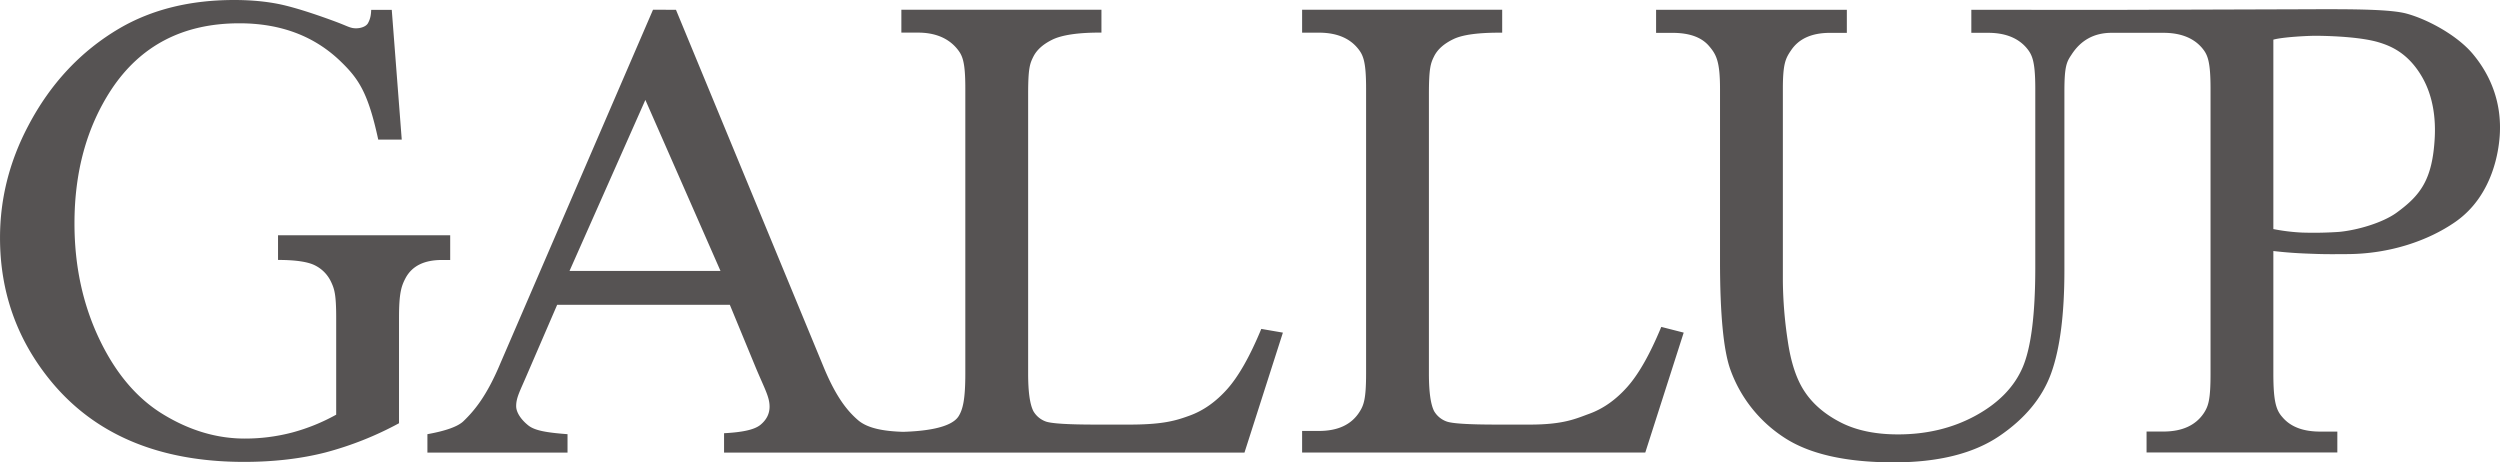 <svg xmlns="http://www.w3.org/2000/svg" width="108.157" height="20.003" viewBox="0 0 101.397 18.753"><path fill="#565353" d="m15.889.4.405 5.263h-.953c-.412-1.904-.792-2.465-1.531-3.178-1.065-1.026-2.431-1.54-4.102-1.54-2.28 0-4.012.899-5.198 2.695-.994 1.52-1.49 3.325-1.49 5.423 0 1.7.33 3.253.993 4.658.663 1.404 1.532 2.434 2.605 3.085 1.072.654 2.176.982 3.306.982a7.54 7.54 0 0 0 1.924-.245 7.875 7.875 0 0 0 1.787-.724v-3.926c0-.942-.069-1.165-.206-1.457a1.412 1.412 0 0 0-.636-.663c-.288-.153-.793-.23-1.517-.23V9.542h6.983v1.003h-.341c-.71 0-1.198.24-1.462.72-.182.341-.273.625-.273 1.629v4.272a13.46 13.46 0 0 1-2.997 1.189c-.986.25-2.081.379-3.286.379-3.459 0-6.085-1.113-7.88-3.33C.673 13.739 0 11.82 0 9.644c0-1.577.379-3.088 1.139-4.53.899-1.718 2.135-3.04 3.705-3.963C6.158.384 7.71 0 9.5 0c.654 0 1.247.054 1.782.159.532.106 1.288.337 2.268.697.494.184.568.24.735.277.235.05.545-.024.639-.192.121-.218.123-.408.131-.541h.833zm7.209 10.59 3.077-6.938 3.048 6.938h-6.125zM26.485.395l-6.19 14.34c-.55 1.317-1.05 1.917-1.5 2.35-.222.213-.708.39-1.46.525v.746h5.683v-.746c-.866-.065-1.332-.148-1.593-.357-.262-.208-.49-.506-.49-.781 0-.347.15-.599.45-1.302l1.213-2.808h7.003l1.065 2.58c.355.84.547 1.164.547 1.551 0 .292-.126.539-.377.743-.253.202-.754.297-1.469.335v.785h21.108l1.558-4.865-.876-.151c-.46 1.112-.921 1.923-1.381 2.44-.46.517-.97.876-1.527 1.077-.558.204-1.078.364-2.457.364h-1.316c-1.16 0-1.85-.043-2.073-.13a.954.954 0 0 1-.49-.414c-.142-.277-.213-.781-.213-1.517V3.822c0-1.061.07-1.24.21-1.521.14-.28.398-.511.778-.696.382-.184 1.042-.29 1.985-.282V.396h-8.115v.927h.679c.681 0 1.196.217 1.544.612.247.288.371.51.371 1.65v11.56c0 1.038-.094 1.458-.279 1.747-.323.49-1.468.6-2.246.623-.724-.023-1.427-.123-1.836-.482-.411-.357-.869-.905-1.373-2.115L27.416.397l-.931-.002zM67.38 13.259l.909.232-1.558 4.864H52.812v-.876h.68c.762 0 1.308-.25 1.635-.753.188-.285.28-.542.28-1.58V3.586c0-1.14-.125-1.38-.372-1.667-.346-.395-.86-.594-1.543-.594h-.68V.396h8.115v.93c-.943-.008-1.603.078-1.982.263-.381.184-.641.416-.78.696-.14.281-.21.475-.21 1.538V15.16c0 .735.071 1.24.211 1.516a.96.96 0 0 0 .493.414c.22.089.91.131 2.072.131h1.315c1.381 0 1.866-.24 2.425-.443.556-.204 1.066-.563 1.526-1.08.46-.514.923-1.327 1.383-2.44m29.824-4.632c-.564.408-1.585.709-2.33.779a14.81 14.81 0 0 1-1.502.028 7.933 7.933 0 0 1-1.167-.142V1.608c.397-.11 1.44-.158 1.726-.157.859.008 1.914.074 2.553.267.506.153 1.19.443 1.745 1.39.47.806.565 1.733.52 2.508-.095 1.66-.567 2.3-1.545 3.01M85.897.4 79.955.398v.933h.679c.683 0 1.196.2 1.545.595.245.287.37.539.37 1.68v7.244c0 1.901-.17 3.249-.51 4.045-.34.795-.975 1.45-1.903 1.959-.929.509-1.981.765-3.157.765-.92 0-1.695-.163-2.327-.488-.633-.325-1.117-.737-1.452-1.24-.338-.501-.568-1.2-.695-2.097a17.075 17.075 0 0 1-.194-2.389V3.606c0-1.025.109-1.236.33-1.561.316-.476.843-.712 1.579-.712h.686V.398h-7.737v.935h.67c.677 0 1.166.175 1.47.525.302.35.453.625.453 1.748v6.992c0 2.156.142 3.627.425 4.407a5.5 5.5 0 0 0 2.16 2.73c1.017.676 2.504 1.018 4.465 1.018 1.803 0 3.227-.357 4.273-1.063 1.046-.709 1.749-1.559 2.107-2.549.358-.991.538-2.382.538-4.18V3.7c0-1.009.092-1.191.28-1.47.38-.599.926-.899 1.635-.899h2.1c.685 0 1.204.2 1.551.595.239.278.361.529.361 1.68v11.559c0 1.043-.087 1.303-.267 1.583-.33.5-.88.755-1.645.755h-.683v.85H94.8v-.848h-.693c-.681 0-1.193-.185-1.53-.58-.25-.277-.372-.61-.372-1.76v-4.984c.664.078 1.16.098 1.625.114.507.02.89.014 1.384.011 1.69-.008 3.262-.531 4.382-1.313 1.53-1.072 1.771-2.928 1.798-3.63.065-1.63-.704-2.702-1.102-3.178-.621-.742-1.805-1.391-2.673-1.63-.65-.179-2.1-.187-4.017-.179L85.897.4z"/></svg>